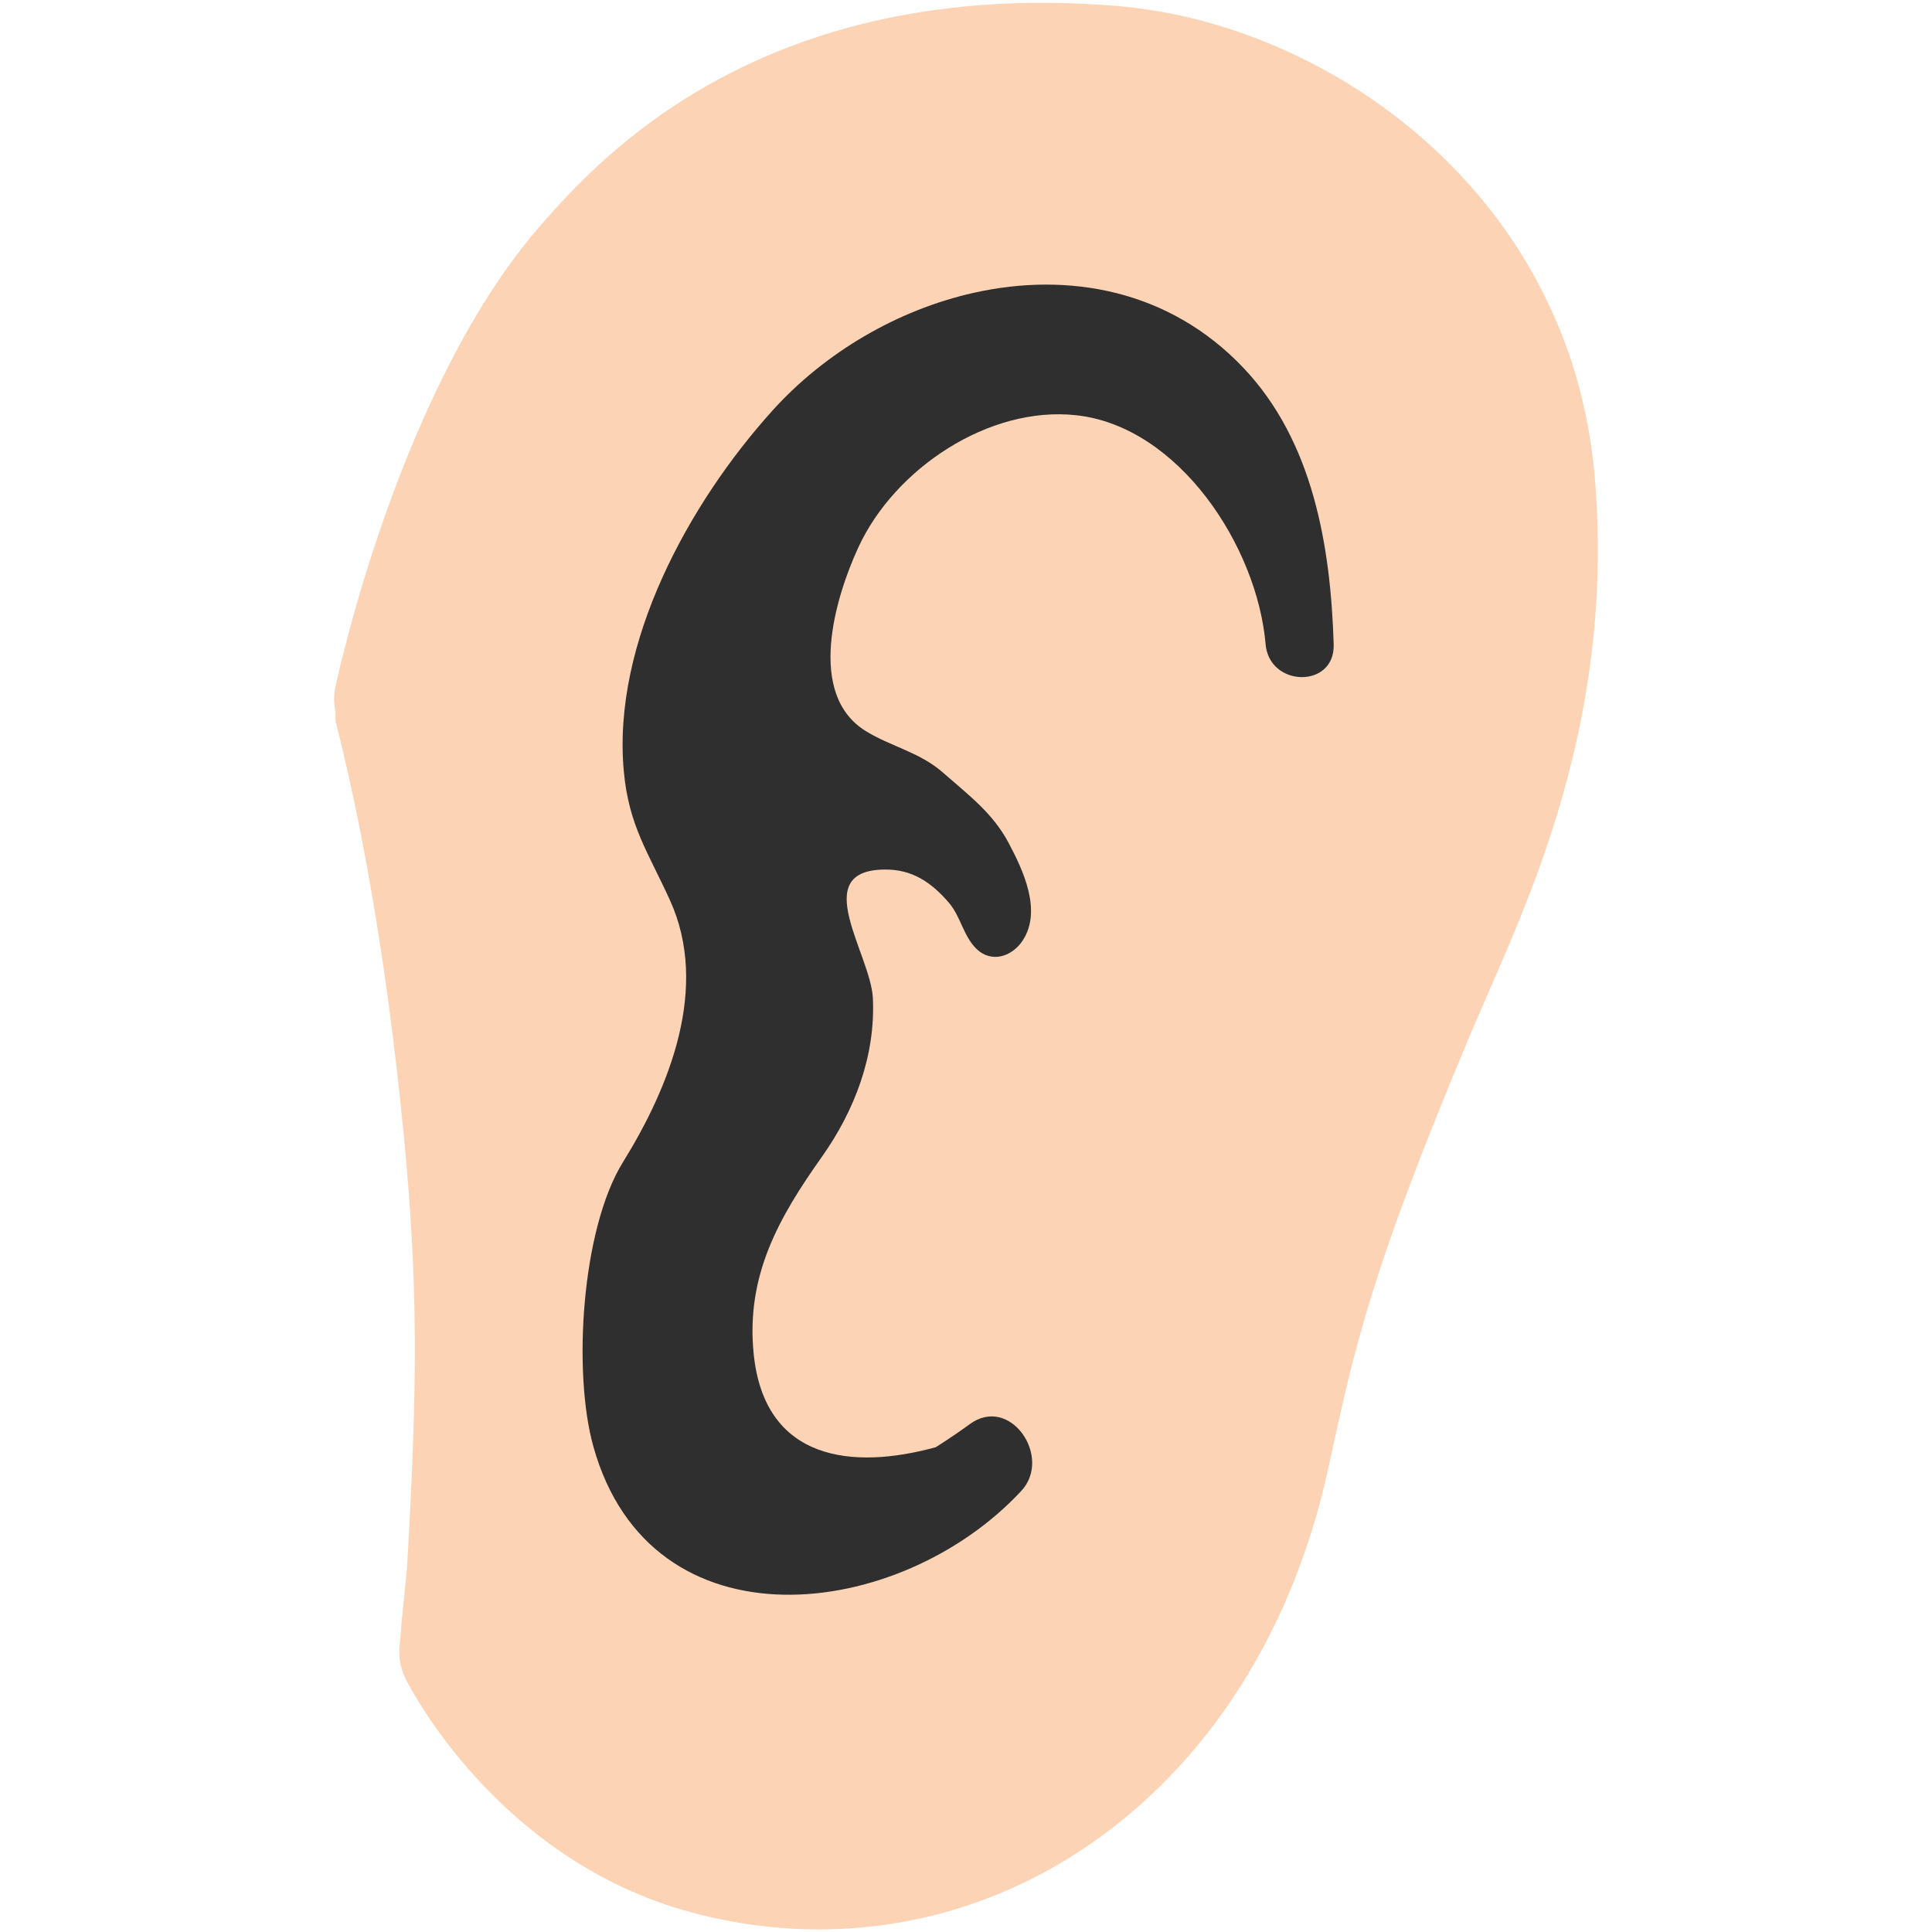 <?xml version="1.0" encoding="utf-8"?>
<!-- Generator: Adobe Illustrator 16.0.0, SVG Export Plug-In . SVG Version: 6.00 Build 0)  -->
<!DOCTYPE svg PUBLIC "-//W3C//DTD SVG 1.1//EN" "http://www.w3.org/Graphics/SVG/1.1/DTD/svg11.dtd">
<svg version="1.1" id="レイヤー_1" xmlns="http://www.w3.org/2000/svg" xmlns:xlink="http://www.w3.org/1999/xlink" x="0px"
	 y="0px" width="128px" height="128px" viewBox="0 0 128 128" enable-background="new 0 0 128 128" xml:space="preserve">
<g>
	<path fill="#FCD4B5" d="M105.64,31.43c-1.65-18.56-17.51-29.85-31.6-31.03c-23.66-1.98-34.53,10.34-38.1,14.39
		C26.54,25.43,22.4,44.7,22.22,45.52c-0.12,0.56-0.11,1.13,0.01,1.65c-0.01,0.24-0.02,0.49,0.02,0.68
		c1.49,5.87,3.3,14.93,4.51,27.47c0.93,9.62,0.92,16.24,0.21,28.46c-0.03,0.62-0.3,2.71-0.47,5.02c0,0.01,0,0.02,0,0.03
		c-0.12,0.79-0.01,1.62,0.37,2.39c0.24,0.49,6.08,12.01,18.9,15.47c2.81,0.76,5.66,1.14,8.48,1.14c5.74,0,11.35-1.56,16.37-4.61
		c8.73-5.31,14.91-14.54,17.39-25.97c1.77-8.18,2.84-13.11,9.51-28.97c0.35-0.82,0.73-1.69,1.13-2.61
		C101.97,58.07,106.98,46.6,105.64,31.43z"/>
	<g>
		<path fill="#2F2F2F" d="M39.31,95.83c3.8,13.61,20.31,11.6,28.35,2.95c2.09-2.24-0.74-6.4-3.42-4.42
			c-0.53,0.39-1.31,0.93-2.24,1.52c-5.48,1.51-11.36,0.94-12.07-6.21c-0.51-5.16,1.65-8.98,4.53-13.04c2.17-3.07,3.55-6.7,3.37-10.5
			c-0.14-2.93-4.32-8.51,0.82-8.52c1.77-0.01,3.04,0.83,4.21,2.19c0.79,0.91,0.97,2.25,1.86,3.09c0.98,0.92,2.32,0.5,3.03-0.57
			c1.31-1.98,0.03-4.68-0.94-6.5c-1.05-1.97-2.66-3.16-4.32-4.62c-1.54-1.36-3.41-1.72-5.09-2.74c-4.03-2.44-2.04-8.92-0.54-12.18
			c2.41-5.24,8.66-9.4,14.44-8.77c6.8,0.74,12,8.7,12.55,15.18c0.25,2.85,4.6,2.94,4.51,0c-0.2-6.49-1.36-13.47-6-18.34
			c-4.89-5.14-11.55-6.36-17.85-4.95c-5.05,1.13-9.87,3.96-13.34,7.81c-5.51,6.11-10.63,15.38-9.84,23.9
			c0.33,3.59,1.61,5.35,3.06,8.54c2.62,5.77-0.02,12.35-3.12,17.35C38.52,81.44,37.94,90.92,39.31,95.83z"/>
	</g>
</g>
</svg>
